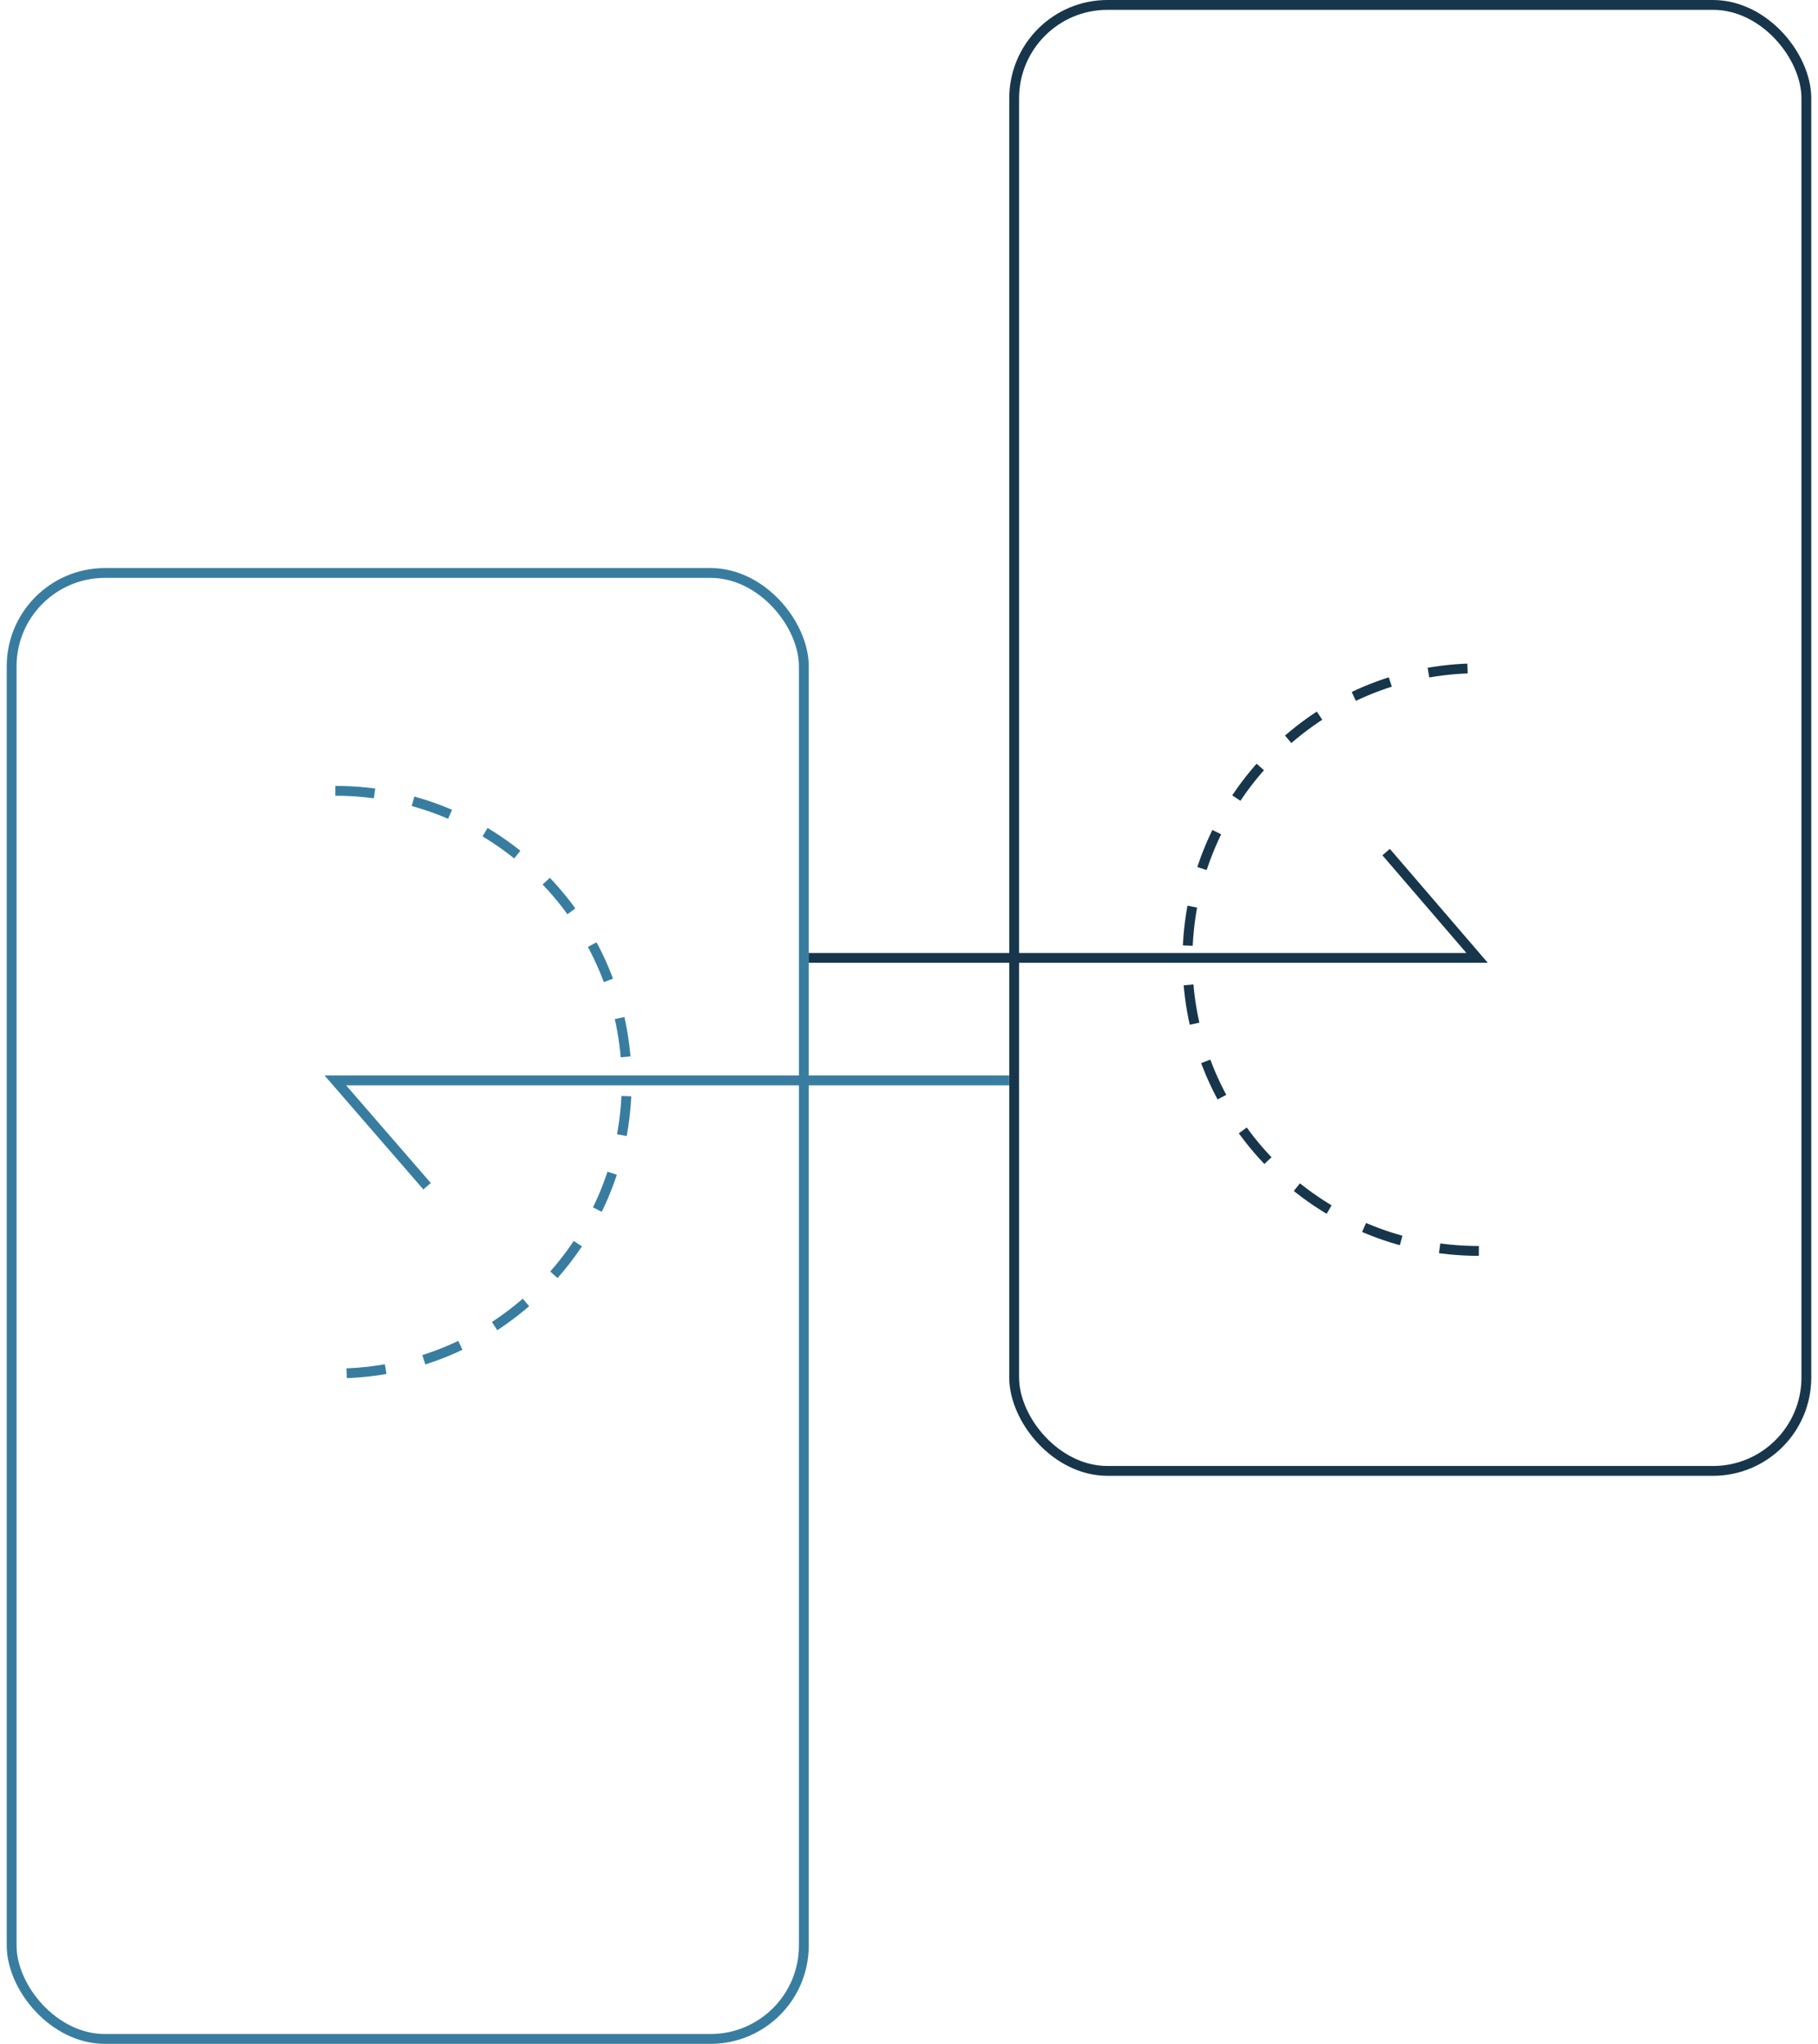 <svg xmlns="http://www.w3.org/2000/svg" width="185" height="208" viewBox="0 0 185 208" fill="none">
  <rect x="1.185" y="58.309" width="80.613" height="149.191" rx="9.5" stroke="#387DA0" />
  <rect x="103.202" y="0.5" width="80.613" height="149.191" rx="9.5" stroke="#17364B" />
  <path d="M141.052 86.714L150.309 97.483L82.298 97.483" stroke="#17364B" stroke-miterlimit="10" />
  <path d="M43.459 120.72L34.124 109.951L102.702 109.951" stroke="#387DA0" stroke-miterlimit="10" />
  <path d="M34.124 80.48C50.498 80.48 63.771 93.753 63.771 110.127C63.771 126.5 50.498 139.774 34.124 139.774" stroke="#387DA0"
    stroke-miterlimit="10" stroke-dasharray="4 4" />
  <path d="M150.485 127.305C134.111 127.305 120.838 114.032 120.838 97.658C120.838 81.284 134.111 68.011 150.485 68.011" stroke="#17364B"
    stroke-miterlimit="10" stroke-dasharray="4 4" />
</svg>